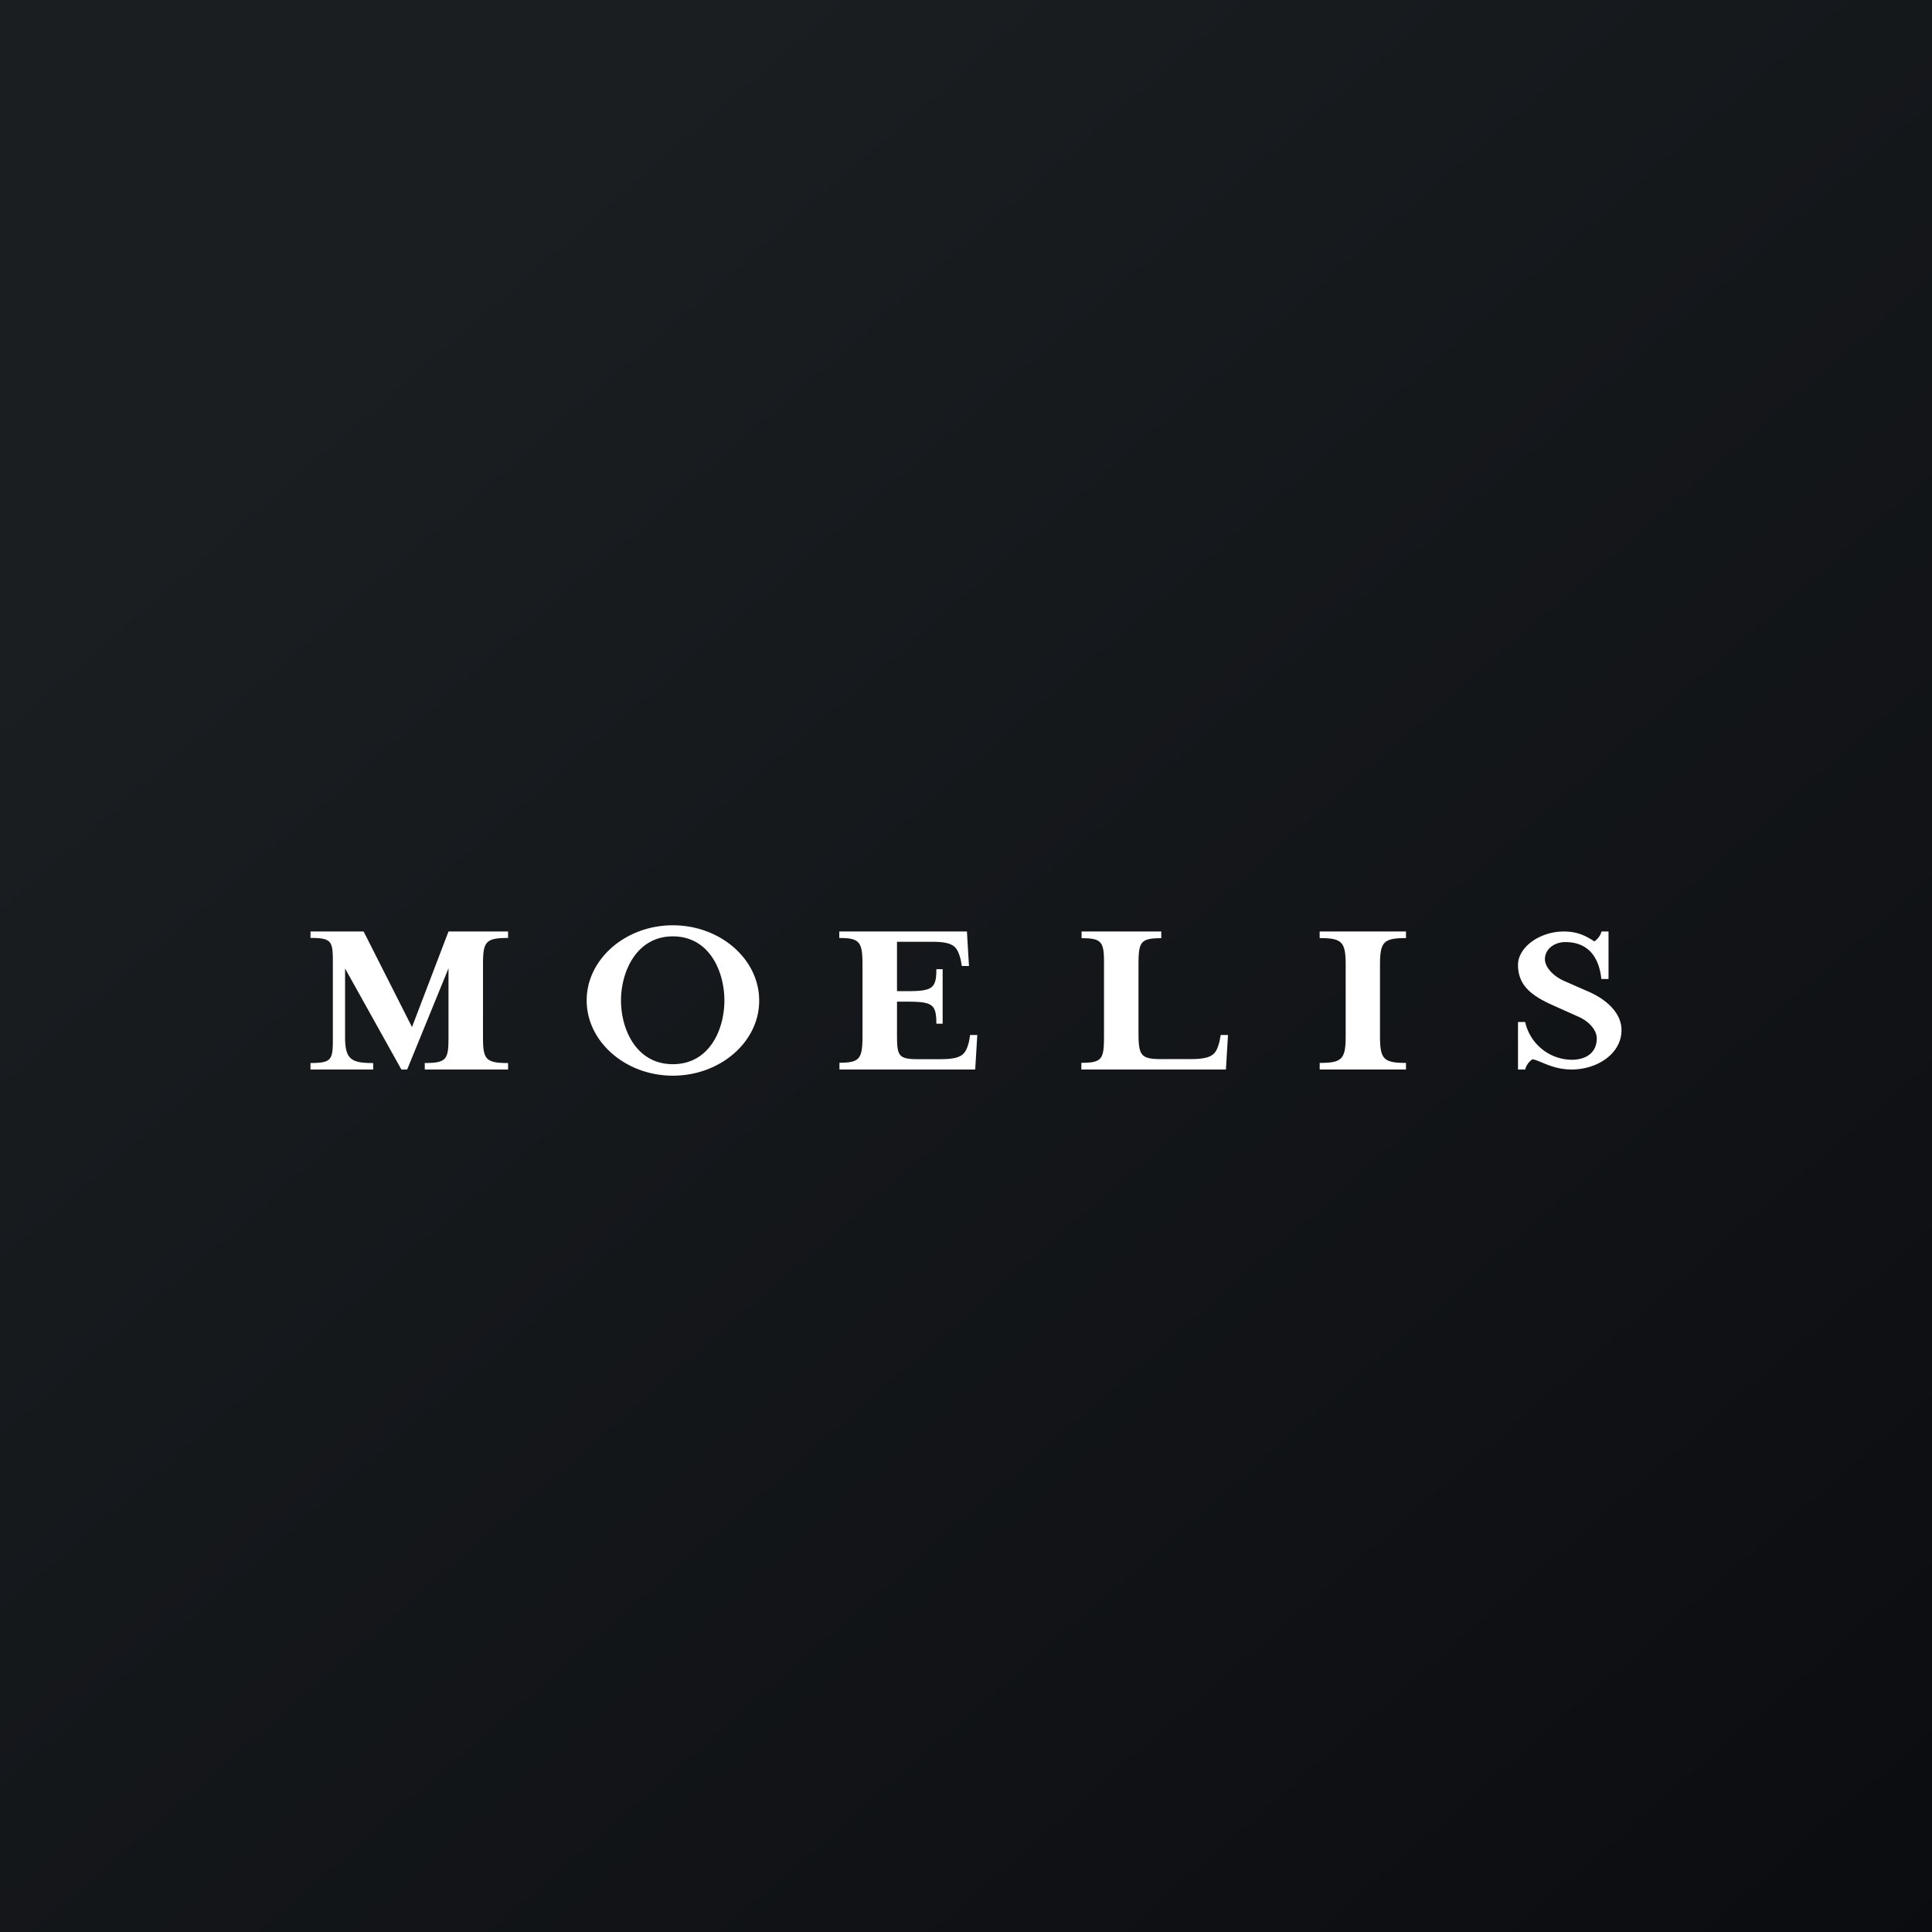 <svg width="56" height="56" xmlns="http://www.w3.org/2000/svg"><rect width="100%" height="100%" fill="#808080" stroke="none"/><path fill="url(#paint0_linear)" d="M0 0h56v56H0z"/><path d="M10.002 30.053c0 .65.172.76.815.76V31H9v-.188c.643 0 .648-.11.648-.759v-2.107c0-.65-.005-.76-.648-.76V27h1.54l1.402 2.77L13 27h1.727v.187c-.649 0-.727.11-.727.759v2.107c0 .65.072.76.727.76V31h-2.415v-.188c.643 0 .688-.11.688-.759v-1.986L11.802 31h-.168l-1.632-2.928v1.981zm9.5 1.126c-1.37 0-2.497-.986-2.497-2.18 0-1.198 1.127-2.179 2.497-2.179 1.382 0 2.503.987 2.503 2.18.006 1.192-1.121 2.179-2.503 2.179zm0-4.038C18.446 27.141 18 28.168 18 29c0 .832.44 1.846 1.502 1.846 1.068 0 1.495-1.014 1.495-1.846 0-.832-.427-1.859-1.495-1.859zm4.825 3.663c.596 0 .673-.115.673-.781V27.97c0-.667-.077-.782-.673-.782V27h3.7l.059 1h-.207l-.035-.196c-.1-.35-.172-.506-.832-.506H26v1.431h.31c.72 0 .831-.086.831-.637h.182v1.58h-.182c0-.558-.112-.638-.832-.638H26v.885c0 .667.008.782.604.782h.65c.66 0 .737-.155.832-.506L28.12 30h.207l-.06 1h-3.935v-.196h-.006zm7.023-3.61V27h2.31v.194c-.61 0-.66.113-.66.779v1.946c0 .666.057.78.66.78h.837c.675 0 .754-.154.85-.507l.036-.192h.211l-.06 1h-4.19v-.194c.61 0 .656-.113.656-.779v-2.048c.006-.672-.047-.785-.65-.785zM38.252 31v-.191c.656 0 .753-.116.753-.783v-2.052c0-.667-.097-.783-.754-.783V27h2.502v.191c-.657 0-.753.116-.753.783v2.052c0 .667.096.783.753.783V31h-2.502zm5.956 0H44v-1.377h.208a1.397 1.397 0 001.347 1.095c.422 0 .728-.208.728-.62 0-.224-.196-.48-.537-.631l-.7-.313C44.434 28.883 44 28.59 44 27.97c0-.511.624-.97 1.33-.97.427 0 .67.151.884.287a.525.525 0 00.208-.287h.202v1.377h-.208c-.052-.5-.283-1.07-1.046-1.07-.3 0-.59.188-.59.501 0 .188.191.47.584.637l.7.307c.514.23.936.616.936 1.106C47 30.54 46.3 31 45.555 31c-.555 0-.902-.256-1.133-.297a.499.499 0 00-.214.297z" fill="#fff"/><defs><linearGradient id="paint0_linear" x1="10.418" y1="9.712" x2="68.147" y2="76.017" gradientUnits="userSpaceOnUse"><stop stop-color="#1A1E21"/><stop offset="1" stop-color="#06060A"/></linearGradient></defs></svg>